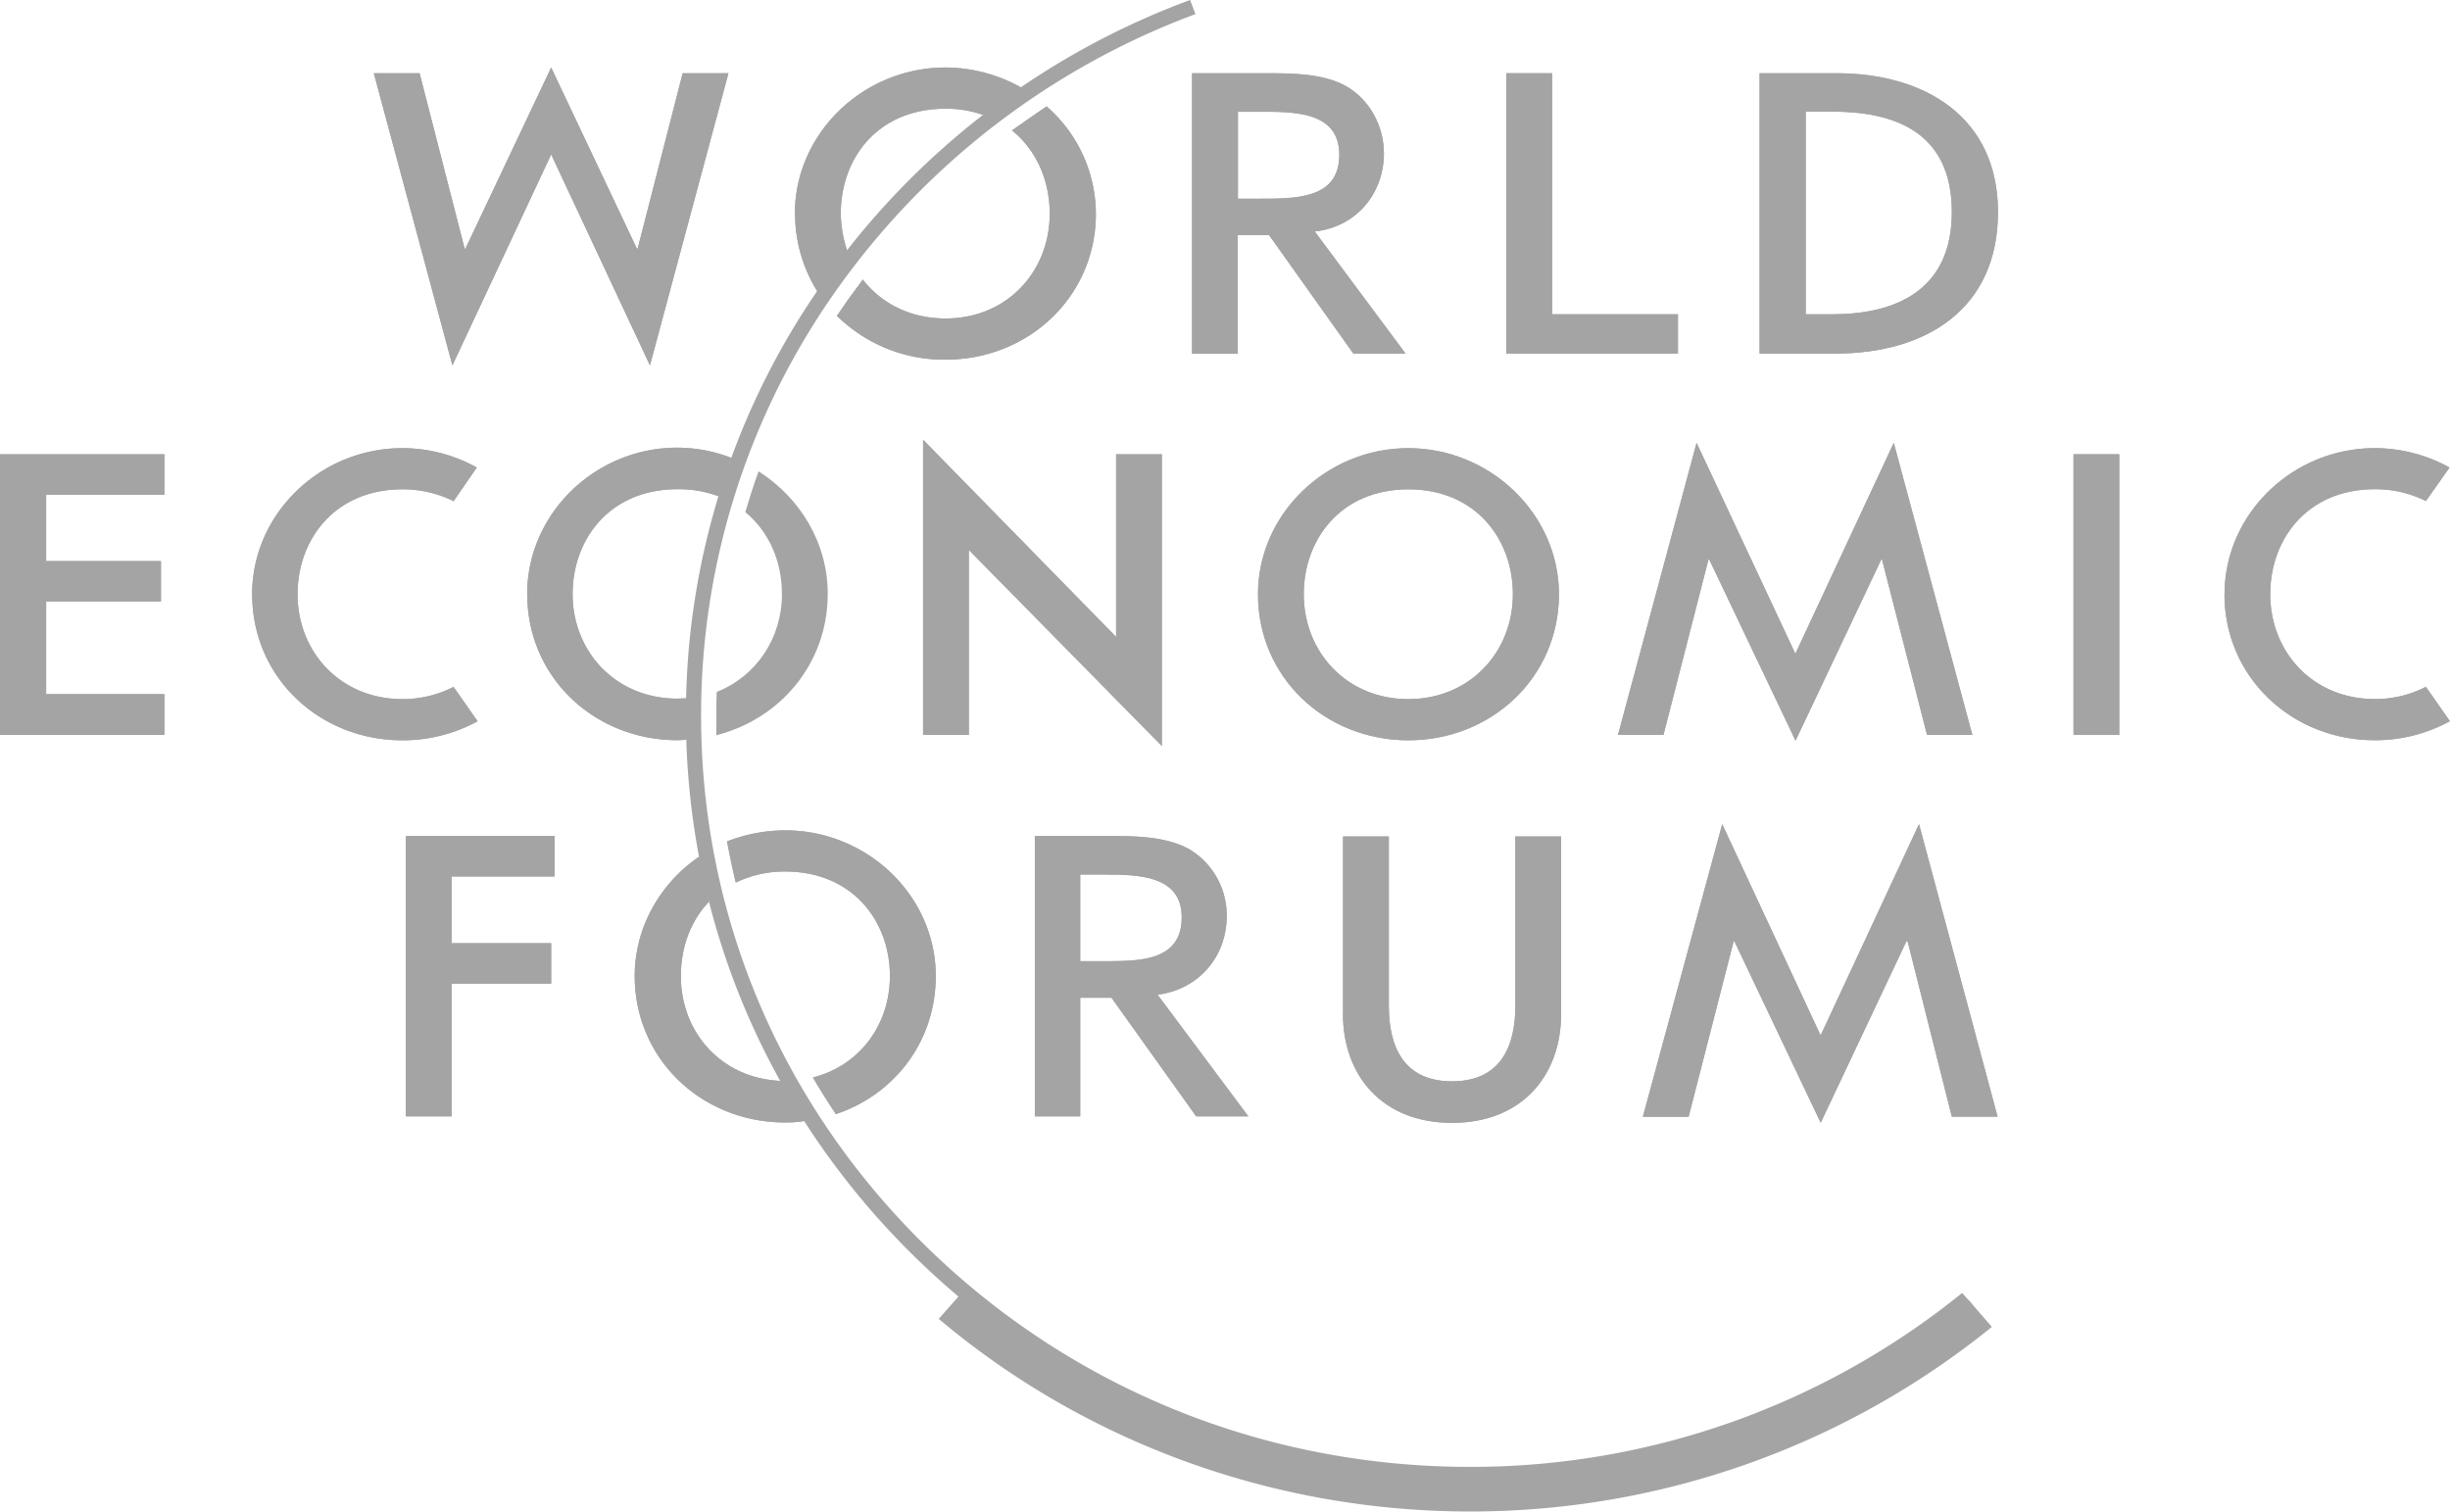 <?xml version="1.0" encoding="UTF-8"?> <svg xmlns="http://www.w3.org/2000/svg" viewBox="0 0 885.83 546.56"><defs><style>.cls-1{fill:#a4a4a4;}</style></defs><title>world-economic-forum</title><g id="Capa_2" data-name="Capa 2"><g id="svg75605"><g id="layer1"><g id="g80775"><path id="path78744" class="cls-1" d="M287.41,77.23c0-29,24.69-52.82,54.48-52.82a56.27,56.27,0,0,1,27.45,7.31q-7,4.76-13.66,9.93a39.56,39.56,0,0,0-13.79-2.34C317.34,39.31,304,57.23,304,77.23a43.44,43.44,0,0,0,2.35,13.52,116.92,116.92,0,0,0-7,9.38l-3.73,5.37a52.63,52.63,0,0,1-8.14-28.27"></path><path id="path78746" class="cls-1" d="M287.41,77.23c0-29,24.69-52.82,54.48-52.82a56.27,56.27,0,0,1,27.45,7.31q-7,4.76-13.66,9.93a39.56,39.56,0,0,0-13.79-2.34C317.34,39.31,304,57.23,304,77.23a43.44,43.44,0,0,0,2.35,13.52,116.92,116.92,0,0,0-7,9.38l-3.73,5.37a52.63,52.63,0,0,1-8.14-28.27"></path><path id="path78748" class="cls-1" d="M302.59,114.19c1.93-2.62,3.58-5.38,5.65-8,1.24-1.79,2.48-3.31,3.72-5.1,6.62,8.55,17.1,14.07,29.93,14.07,22.34,0,37.65-17.1,37.65-37.93,0-11.72-4.69-22.89-13.65-30.06,4.14-2.9,8.41-5.93,12.55-8.69a51.73,51.73,0,0,1,17.79,38.75c0,30.07-24.41,52.82-54.34,52.82a55.17,55.17,0,0,1-39.3-15.86"></path><path id="path78750" class="cls-1" d="M302.59,114.19c1.93-2.62,3.58-5.38,5.65-8,1.24-1.79,2.48-3.31,3.72-5.1,6.62,8.55,17.1,14.07,29.93,14.07,22.34,0,37.65-17.1,37.65-37.93,0-11.72-4.69-22.89-13.65-30.06,4.14-2.9,8.41-5.93,12.55-8.69a51.73,51.73,0,0,1,17.79,38.75c0,30.07-24.41,52.82-54.34,52.82a55.17,55.17,0,0,1-39.3-15.86"></path><path id="path78752" class="cls-1" d="M282.73,214.73c0,16-9.24,29.79-23.59,35.45-.14,2.89-.14,5.79-.14,8.69v7c23.17-5.93,40.28-25.93,40.28-51.17,0-18.48-10.07-34.75-25-44.27-1.79,4.83-3.31,9.79-4.82,14.76,8.68,7.17,13.24,17.93,13.24,29.51"></path><path id="path78754" class="cls-1" d="M190.6,214.87c0-29.1,24.55-53,54.34-53a54.82,54.82,0,0,1,19.58,3.73c-1.79,4.55-3.17,9.24-4.55,13.92a40.56,40.56,0,0,0-15-2.62c-24.41,0-37.93,17.93-37.93,37.93,0,20.69,15.45,37.79,37.93,37.79l3.31-.14c-.14,2.07-.14,4.28-.14,6.35,0,2.89,0,5.79.14,8.68l-3.31.14c-30.07,0-54.34-22.75-54.34-52.82"></path><path id="path78756" class="cls-1" d="M190.6,214.87c0-29.1,24.55-53,54.34-53a54.82,54.82,0,0,1,19.58,3.73c-1.79,4.55-3.17,9.24-4.55,13.92a40.56,40.56,0,0,0-15-2.62c-24.41,0-37.93,17.93-37.93,37.93,0,20.69,15.45,37.79,37.93,37.79l3.31-.14c-.14,2.07-.14,4.28-.14,6.35,0,2.89,0,5.79.14,8.68l-3.31.14c-30.07,0-54.34-22.75-54.34-52.82"></path><path id="path78758" class="cls-1" d="M293.9,389.61c17-4.28,27.86-19.17,27.86-36.69,0-19.86-13.52-37.78-37.93-37.78a40.26,40.26,0,0,0-17.79,4c-1.24-5-2.21-9.93-3.17-14.89a58.45,58.45,0,0,1,21-4c29.79,0,54.47,23.72,54.47,52.68,0,23.73-15,42.9-36.13,49.93-2.89-4.41-5.65-8.69-8.27-13.24"></path><path id="path78760" class="cls-1" d="M293.9,389.61c17-4.28,27.86-19.17,27.86-36.69,0-19.86-13.52-37.78-37.93-37.78a40.26,40.26,0,0,0-17.79,4c-1.24-5-2.21-9.93-3.17-14.89a58.45,58.45,0,0,1,21-4c29.79,0,54.47,23.72,54.47,52.68,0,23.73-15,42.9-36.13,49.93-2.89-4.41-5.65-8.69-8.27-13.24"></path><path id="path78762" class="cls-1" d="M229.49,352.92c0-17.79,9.38-33.65,23.31-43.16,1.1,5.51,2.34,10.89,3.58,16.27-6.75,7-10.2,16.69-10.2,26.89,0,20.28,14.48,37,36.13,37.93A154.52,154.52,0,0,0,291,405.33a41.24,41.24,0,0,1-7.17.55c-29.93,0-54.34-22.75-54.34-53"></path><path id="path78764" class="cls-1" d="M229.49,352.92c0-17.79,9.38-33.65,23.31-43.16,1.1,5.51,2.34,10.89,3.58,16.27-6.75,7-10.2,16.69-10.2,26.89,0,20.28,14.48,37,36.13,37.93A154.52,154.52,0,0,0,291,405.33a41.24,41.24,0,0,1-7.17.55c-29.93,0-54.34-22.75-54.34-53"></path><path id="path78766" class="cls-1" d="M711.92,470.29A286.46,286.46,0,0,1,531.52,534c-67.44,0-132.67-23.59-183.7-66.62l-8.41,9.52c53.37,45,121.64,69.65,192.11,69.65a299.22,299.22,0,0,0,188.67-66.75l-8.27-9.52"></path><path id="path78768" class="cls-1" d="M485.6,366.58V302.45h16.55v61.23C502.15,377.75,507,391,525,391s22.9-13.24,22.9-27.31V302.45h16.55v64.13c0,22.2-14.07,39.44-39.45,39.44s-39.44-17.24-39.44-39.44"></path><path id="path78770" class="cls-1" d="M485.6,366.58V302.45h16.55v61.23C502.15,377.75,507,391,525,391s22.9-13.24,22.9-27.31V302.45h16.55v64.13c0,22.2-14.07,39.44-39.45,39.44s-39.44-17.24-39.44-39.44"></path><path id="path78772" class="cls-1" d="M544.63,127.85V26.48h16.55v87.16h45.51v14.21H544.63"></path><path id="path78774" class="cls-1" d="M544.63,127.85V26.48h16.55v87.16h45.51v14.21H544.63"></path><path id="path78776" class="cls-1" d="M0,265.76V164.26H59.44v14.62H16.69v24H58.2v14.62H16.69V251H59.44v14.76H0"></path><path id="path78778" class="cls-1" d="M0,265.76V164.26H59.44v14.62H16.69v24H58.2v14.62H16.69V251H59.44v14.76H0"></path><path id="path78780" class="cls-1" d="M350.3,198.87v66.89H333.75V159l69.79,71.3V164.26h16.55v105.5L350.3,198.87"></path><path id="path78782" class="cls-1" d="M350.3,198.87v66.89H333.75V159l69.79,71.3V164.26h16.55v105.5L350.3,198.87"></path><path id="path78784" class="cls-1" d="M749.7,265.76h16.55V164.26H749.7Z"></path><path id="path78786" class="cls-1" d="M749.7,265.76h16.55V164.26H749.7Z"></path><path id="path78788" class="cls-1" d="M146.74,403.68V302.31h53.79v14.62H163.29v24.13h36v14.62h-36v48H146.74"></path><path id="path78790" class="cls-1" d="M146.74,403.68V302.31h53.79v14.62H163.29v24.13h36v14.62h-36v48H146.74"></path><path id="path78792" class="cls-1" d="M199.29,55.86l-35.72,76.26L135.16,26.48h16.55L168,89.92h.28l31-65.51,31,65.51h.27l16.28-63.44h16.55L235,132.12,199.29,55.86"></path><path id="path78794" class="cls-1" d="M199.29,55.86l-35.72,76.26L135.16,26.48h16.55L168,89.92h.28l31-65.51,31,65.51h.27l16.28-63.44h16.55L235,132.12,199.29,55.86"></path><path id="path78796" class="cls-1" d="M618,202.32h-.28l-16.27,63.44H585l28.42-105.64,35.72,76.27,35.58-76.27,28.41,105.64H696.75l-16.28-63.44h-.27l-31,65.51L618,202.32"></path><path id="path78798" class="cls-1" d="M618,202.32h-.28l-16.27,63.44H585l28.42-105.64,35.72,76.27,35.58-76.27,28.41,105.64H696.75l-16.28-63.44h-.27l-31,65.51L618,202.32"></path><path id="path78800" class="cls-1" d="M627.1,340.37h-.28l-16.27,63.44H594L622.69,298l35.58,76.41L693.85,298l28.41,105.78H705.71l-16-63.44h-.41l-31,65.65L627.1,340.37"></path><path id="path78802" class="cls-1" d="M627.1,340.37h-.28l-16.27,63.44H594L622.69,298l35.58,76.41L693.85,298l28.41,105.78H705.71l-16-63.44h-.41l-31,65.65L627.1,340.37"></path><path id="path78804" class="cls-1" d="M432.5,403.68l-30.62-42.89H390.57v42.89H374.16V302.31h27.45c9.1,0,19.86.14,28.27,4.69a27.86,27.86,0,0,1,13.65,24.27c0,14.48-9.93,26.48-25,28.41l32.83,44H432.5m-41.93-56.13h7.87c13.24,0,28.82.27,28.82-15.86,0-15.73-16.83-15.45-29.51-15.45h-7.18v31.31"></path><path id="path78806" class="cls-1" d="M432.5,403.68l-30.62-42.89H390.57v42.89H374.16V302.31h27.45c9.1,0,19.86.14,28.27,4.69a27.86,27.86,0,0,1,13.65,24.27c0,14.48-9.93,26.48-25,28.41l32.83,44H432.5m-41.93-56.13h7.87c13.24,0,28.82.27,28.82-15.86,0-15.73-16.83-15.45-29.51-15.45h-7.18v31.31"></path><path id="path78808" class="cls-1" d="M489.32,127.85,458.84,85H447.53v42.89H431V26.48h27.45c9.24,0,20.13.14,28.27,4.69,8.69,5,13.65,14.62,13.65,24.27,0,14.48-9.92,26.62-25,28.27l32.83,44.14h-18.9m-41.79-56h7.73c13.24,0,29,.14,29-15.86s-16.83-15.58-29.65-15.58h-7V71.85"></path><path id="path78810" class="cls-1" d="M489.32,127.85,458.84,85H447.53v42.89H431V26.48h27.45c9.24,0,20.13.14,28.27,4.69,8.69,5,13.65,14.62,13.65,24.27,0,14.48-9.92,26.62-25,28.27l32.83,44.14h-18.9m-41.79-56h7.73c13.24,0,29,.14,29-15.86s-16.83-15.58-29.65-15.58h-7V71.85"></path><path id="path78812" class="cls-1" d="M636.2,127.85V26.48h27.86c31.86,0,58.34,15.86,58.34,50.2,0,35-25.93,51.17-58.75,51.17H636.2m16.69-14.21h9.65c22.21,0,43.17-8.14,43.17-37,0-29.1-21-36.27-43.17-36.27h-9.65v73.23"></path><path id="path78814" class="cls-1" d="M636.2,127.85V26.48h27.86c31.86,0,58.34,15.86,58.34,50.2,0,35-25.93,51.17-58.75,51.17H636.2m16.69-14.21h9.65c22.21,0,43.17-8.14,43.17-37,0-29.1-21-36.27-43.17-36.27h-9.65v73.23"></path><path id="path78816" class="cls-1" d="M804.32,214.87c0-29,24.55-52.82,54.34-52.82a56,56,0,0,1,27,7l-8.55,12.14a40.17,40.17,0,0,0-18.48-4.28c-24.41,0-37.79,18.07-37.79,37.93,0,20.83,15.31,37.93,37.79,37.93a39.75,39.75,0,0,0,18.48-4.42l8.69,12.42a56,56,0,0,1-27.17,6.89c-29.93,0-54.34-22.75-54.34-52.82"></path><path id="path78818" class="cls-1" d="M804.32,214.87c0-29,24.55-52.82,54.34-52.82a56,56,0,0,1,27,7l-8.55,12.14a40.17,40.17,0,0,0-18.48-4.28c-24.41,0-37.79,18.07-37.79,37.93,0,20.83,15.31,37.93,37.79,37.93a39.75,39.75,0,0,0,18.48-4.42l8.69,12.42a56,56,0,0,1-27.17,6.89c-29.93,0-54.34-22.75-54.34-52.82"></path><path id="path78820" class="cls-1" d="M91.16,214.87c0-29,24.55-52.82,54.34-52.82a55.43,55.43,0,0,1,26.89,7L164,181.22a41,41,0,0,0-18.48-4.28c-24.41,0-37.93,18.07-37.93,37.93,0,20.83,15.45,37.93,37.93,37.93A40.58,40.58,0,0,0,164,248.38l8.69,12.42a56.42,56.42,0,0,1-27.17,6.89c-30.07,0-54.34-22.75-54.34-52.82"></path><path id="path78822" class="cls-1" d="M91.16,214.87c0-29,24.55-52.82,54.34-52.82a55.43,55.43,0,0,1,26.89,7L164,181.22a41,41,0,0,0-18.48-4.28c-24.41,0-37.93,18.07-37.93,37.93,0,20.83,15.45,37.93,37.93,37.93A40.58,40.58,0,0,0,164,248.38l8.69,12.42a56.42,56.42,0,0,1-27.17,6.89c-30.07,0-54.34-22.75-54.34-52.82"></path><path id="path78824" class="cls-1" d="M709.43,467.53a282,282,0,0,1-177.91,62.89c-74.19,0-144-28.27-196.52-79.58s-81.51-119.43-81.51-192a265.64,265.64,0,0,1,50.2-155.71A277.35,277.35,0,0,1,432.23,5.1L430.29,0A281,281,0,0,0,299.14,100,271,271,0,0,0,248,258.87c0,74.06,29.51,143.57,83,195.84s124.81,81.23,200.52,81.23a287.44,287.44,0,0,0,181.64-64.27l-3.73-4.14"></path><path id="path78826" class="cls-1" d="M454.84,214.87c0-29,24.69-52.82,54.34-52.82s54.48,23.86,54.48,52.82c0,30.07-24.41,52.82-54.48,52.82s-54.34-22.75-54.34-52.82m16.55,0c0,20.83,15.45,37.93,37.79,37.93S547,235.7,547,214.87c0-19.86-13.38-37.93-37.79-37.93S471.39,195,471.39,214.87"></path><path id="path78828" class="cls-1" d="M454.84,214.87c0-29,24.69-52.82,54.34-52.82s54.48,23.86,54.48,52.82c0,30.07-24.41,52.82-54.48,52.82s-54.34-22.75-54.34-52.82m16.55,0c0,20.83,15.45,37.93,37.79,37.93S547,235.7,547,214.87c0-19.86-13.38-37.93-37.79-37.93S471.39,195,471.39,214.87"></path></g></g></g></g></svg> 